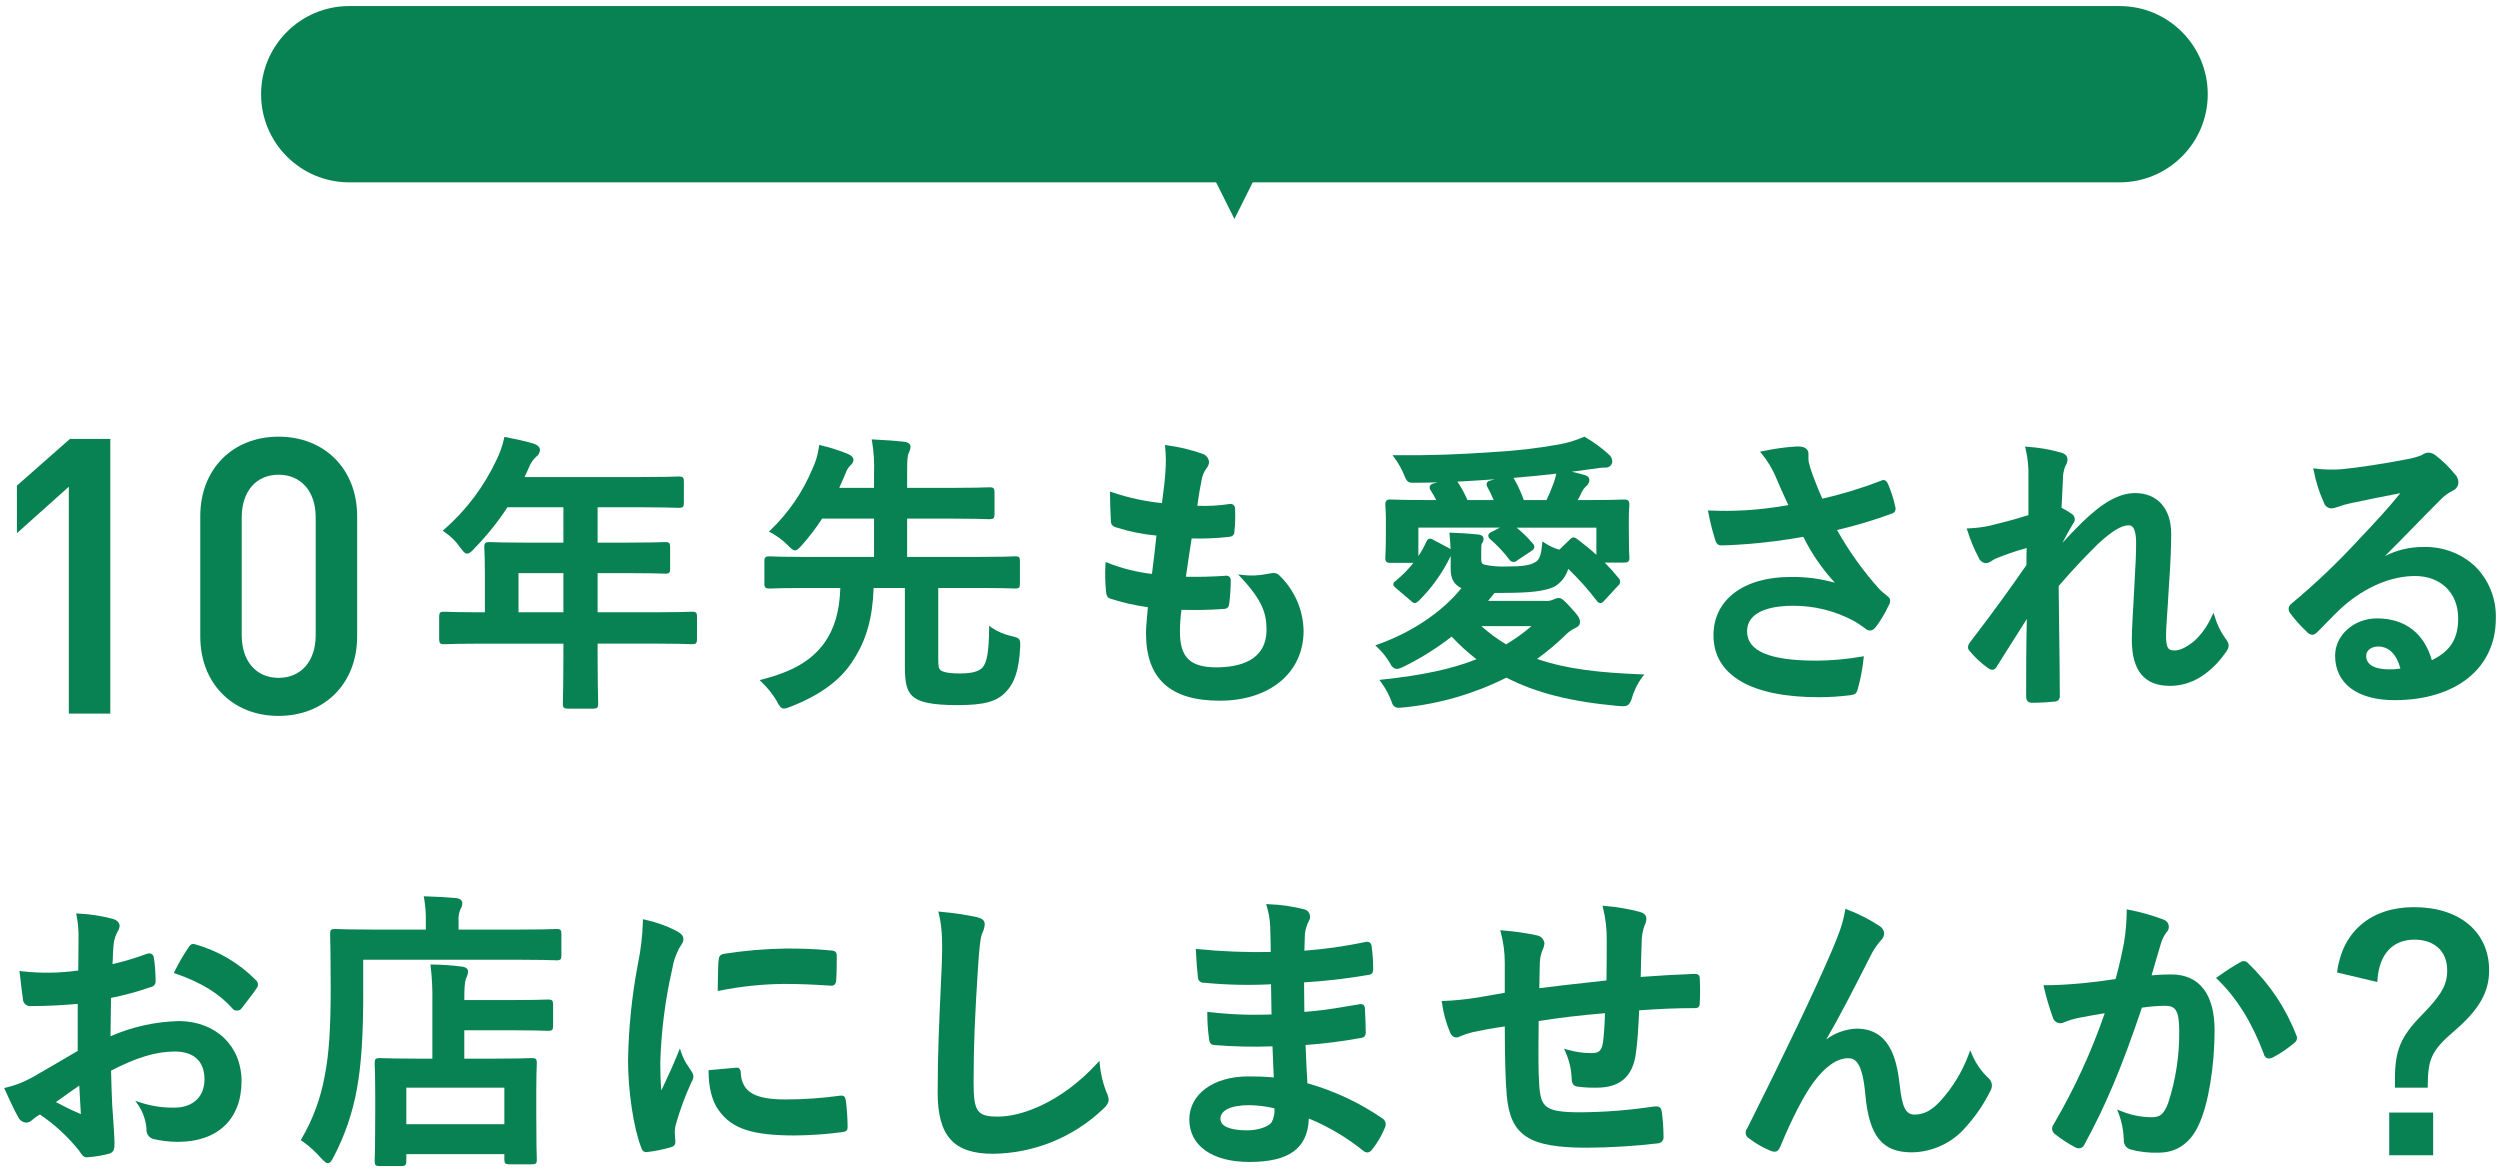 <?xml version="1.0" encoding="UTF-8"?>
<svg id="_レイヤー_1" data-name=" レイヤー 1" xmlns="http://www.w3.org/2000/svg" width="610" height="286" version="1.1" viewBox="0 0 610 286">
  <defs>
    <style>
      .cls-1 {
        fill: #088153;
        stroke-width: 0px;
      }
    </style>
  </defs>
  <g id="_グループ_26853" data-name=" グループ 26853">
    <g id="_グループ_26806" data-name=" グループ 26806">
      <g id="_グループ_26803" data-name=" グループ 26803">
        <path id="_パス_37525" data-name=" パス 37525" class="cls-1" d="M16.798,174.117h10.115v-67.012h-9.858l-12.926,11.384v11.61l12.669-11.345s0,55.363 0,55.363Z"/>
        <g id="_グループ_26805" data-name=" グループ 26805">
          <g id="_グループ_26804" data-name=" グループ 26804">
            <path id="_パス_37526" data-name=" パス 37526" class="cls-1" d="M87.142,155.304v-29.382c0-11.403-7.889-19.373-19.185-19.373-11.239,0-19.088,7.97-19.088,19.373v29.382c0,11.408,7.851,19.377,19.09,19.377,11.3,0,19.185-7.968,19.185-19.377M58.984,126.204c0-6.3,3.522-10.372,8.975-10.372,5.51,0,9.068,4.069,9.068,10.372v28.821c0,6.3-3.558,10.372-9.068,10.372-5.453,0-8.975-4.069-8.975-10.372,0,0,0-28.821-0-28.821Z"/>
            <path id="_パス_37527" data-name=" パス 37527" class="cls-1" d="M168.89,149.255c-.09,0-.254.008-.52.016-1,.038-3.336.123-8.19.123h-14.361v-9.554h7.044c5.466,0,8.064.088,9.04.123.26.011.421.016.509.016.943,0,1.1-.369,1.1-1.192v-5.335c0-.823-.161-1.192-1.1-1.192-.088,0-.249.008-.509.016-.976.036-3.577.129-9.04.129h-7.044v-8.632h10.324c5.4,0,8.037.093,9.027.129.268.008.435.016.52.016.924,0,1.176-.26,1.176-1.2v-5.263c0-.935-.252-1.19-1.176-1.19-.085,0-.252.005-.517.016-.993.033-3.626.12-9.029.12h-28.146l1.126-2.468c.358-.933.928-1.77,1.665-2.445l.159-.161c.469-.352.761-.892.8-1.477,0-.963-.878-1.373-1.55-1.605-1.977-.6-4.4-1.107-6.727-1.575l-.4-.079-.082.4c-.39,1.764-.988,3.476-1.78,5.1-3.032,6.52-7.391,12.335-12.799,17.073l-.4.358.454.3c1.499.987,2.79,2.258,3.8,3.741.768,1.023,1.162,1.518,1.72,1.518.528,0,1.031-.448,1.756-1.261,3.017-3.075,5.722-6.44,8.077-10.047h13.653v8.636h-8.507c-5.409,0-8.039-.093-9.035-.129-.26-.008-.427-.016-.511-.016-.99,0-1.247.246-1.247,1.192,0,.107.011.306.022.61.038.891.118,2.74.118,5.789v9.543h-1.261c-4.859,0-7.2-.085-8.193-.123-.265-.008-.432-.016-.52-.016-.913,0-1.179.254-1.179,1.121v5.614c0,.938.254,1.2,1.179,1.2.088,0,.254-.008.52-.016,1-.041,3.333-.129,8.193-.129h20.421v3.076c0,6.021-.09,9.612-.126,10.965-.008.331-.014.536-.014.618,0,.952.257,1.2,1.25,1.2h6.2c.924,0,1.179-.26,1.179-1.2,0-.063-.005-.241-.014-.528-.036-1.348-.126-4.933-.126-11.056v-3.081h14.361c4.854,0,7.195.088,8.19.129.265.008.429.016.52.016.924,0,1.176-.26,1.176-1.2v-5.615c0-.867-.263-1.121-1.176-1.121M137.47,149.391h-10.954v-9.551h10.954v9.551Z"/>
            <path id="_パス_37528" data-name=" パス 37528" class="cls-1" d="M245.394,168.863c2.215-2.259,3.268-5.551,3.53-11.006.077-1.977-.052-2.149-1.982-2.62-1.762-.363-3.437-1.064-4.933-2.062l-.656-.514-.008.831c-.063,5.491-.539,8.215-1.624,9.388-.7.714-1.906,1.444-5.559,1.444-3.577,0-4.485-.6-4.725-.875-.438-.446-.506-.894-.506-3.194v-16.792h10.038c4.917,0,7.263.085,8.266.123.26.008.424.016.511.016,1.009,0,1.11-.345,1.11-1.192v-5.547c0-.842-.161-1.121-1.11-1.121-.088,0-.252.008-.514.016-1,.038-3.347.126-8.264.126h-17.633v-9.345h10.6c5.406,0,8.039.1,9.029.129.268.008.432.016.517.016.924,0,1.179-.26,1.179-1.195v-5.326c0-.935-.178-1.266-1.179-1.266-.085,0-.249.008-.517.014-.99.036-3.623.129-9.029.129h-10.6v-3.928c0-2.535.057-3.927.394-4.553.049-.134.1-.257.145-.372.18-.373.282-.778.3-1.192,0-.615-.582-1.083-1.479-1.192-2.425-.283-4.73-.417-7.489-.567l-.525-.03.1.52c.431,2.581.592,5.199.481,7.813v3.5h-8.487c.3-.654.591-1.334.894-2.045.211-.495.421-1,.648-1.507.235-.713.626-1.365,1.143-1.909.464-.312.751-.826.775-1.384,0-.558-.446-1.031-1.378-1.449-2.124-.858-4.31-1.554-6.539-2.082l-.435-.1-.063.44c-.247,1.917-.804,3.782-1.649,5.521-2.332,5.574-5.785,10.608-10.145,14.791l-.418.4.514.26c1.475.796,2.827,1.803,4.013,2.988.87.883,1.3,1.326,1.821,1.326.541,0,1.025-.511,1.772-1.345,1.779-2.009,3.405-4.149,4.865-6.4h12.67v9.347h-16.728c-4.98,0-7.29-.088-8.277-.126-.254-.008-.416-.016-.5-.016-.878,0-1.247.156-1.247,1.121v5.543c0,.946.257,1.192,1.247,1.192.088,0,.249-.008.5-.016.987-.038,3.3-.123,8.277-.123h8.5c-.178,5.697-1.438,9.992-3.957,13.497-3.143,4.247-7.637,6.88-15.031,8.8l-.706.186.522.506c1.402,1.334,2.618,2.85,3.615,4.508.621,1.2,1,1.933,1.829,1.933.47-.05.928-.179,1.356-.38l.394-.148c7.219-2.844,12.163-6.525,15.105-11.25,3.2-4.865,4.753-10.326,5-17.657h7.624v19.141c0,4.042.473,5.923,1.8,7.195,1.624,1.575,4.919,2.248,11.017,2.248,6.484,0,9.571-.834,11.791-3.178"/>
            <path id="_パス_37529" data-name=" パス 37529" class="cls-1" d="M318.077,153.928c-.095-5.19-2.283-10.122-6.068-13.675-.497-.416-1.167-.559-1.791-.383l-.99.156c-1.973.418-4.002.511-6.005.273l-1.127-.145.774.831c5.182,5.565,6.161,8.742,6.161,12.658,0,7.6-6.672,9.188-12.27,9.188-6.374,0-8.857-2.436-8.857-8.69.009-1.786.133-3.57.369-5.341,3.136.057,6.768.063,10.3-.219,1.047,0,1.31-.607,1.381-1.493.218-1.788.336-3.586.355-5.387.035-.365-.095-.727-.353-.987-.351-.24-.789-.315-1.2-.205-3.27.211-6.016.279-9.4.219l.134-.908c.388-2.669.916-6.268,1.274-8.439,2.989.079,5.98-.043,8.953-.364.894-.074,1.493-.353,1.488-1.425.186-1.788.235-3.587.145-5.382.081-.611-.349-1.172-.96-1.253-.066-.009-.132-.012-.199-.008h-.008c-2.659.427-5.355.58-8.045.454.306-2.251.684-4.5,1.045-6.207.157-1.046.56-2.04,1.176-2.9.403-.442.634-1.013.651-1.611-.114-.979-.827-1.784-1.786-2.013-2.743-.97-5.581-1.645-8.467-2.014l-.517-.068.055.52c.201,1.961.225,3.935.071,5.9-.137,2.084-.345,4-.85,7.752-4.13-.42-8.199-1.306-12.13-2.642l-.539-.178v.566c0,2.029.087,3.93.156,5.458l.052,1.159c0,.859.44,1.351,1.392,1.594,3.162,1.001,6.422,1.658,9.724,1.961-.265,2.639-.738,6.648-1.094,9.358-3.699-.426-7.326-1.334-10.79-2.7l-.517-.2-.036.555c-.131,2.223-.085,4.454.139,6.67.063.744.23,1.468,1.042,1.706,2.988.967,6.055,1.667,9.166,2.092l-.112,1.266c-.205,2.308-.345,3.834-.345,5.073,0,11.088,5.882,16.476,17.974,16.476,12.248,0,20.479-6.85,20.479-17.047"/>
            <path id="_パス_37530" data-name=" パス 37530" class="cls-1" d="M394.889,172.255c2.073.208,2.557-.008,3.156-1.485.537-1.995,1.432-3.876,2.642-5.551l.55-.643-.848-.034c-9.913-.416-18.053-1.225-25.344-3.768,2.37-1.718,4.617-3.599,6.727-5.628.7-.754,1.53-1.375,2.45-1.835.32-.131,1.3-.525,1.3-1.515s-.654-1.832-2.2-3.476c-1.682-1.868-2.283-2.412-3.022-2.412-.334.015-.662.099-.963.246l-.257.112c-.708.321-1.491.444-2.264.353h-13.724c.53-.618,1.064-1.272,1.594-1.95h2.1c6.694,0,10.2-.432,12.524-1.542,1.621-.967,2.815-2.513,3.342-4.326,2.507,2.406,4.826,5.001,6.937,7.761.173.314.477.534.829.6.366-.014.705-.195.919-.492l3.476-3.757c.545-.403.66-1.172.257-1.718-.047-.063-.099-.121-.157-.174-1.05-1.31-2.173-2.561-3.363-3.746h4.779c.768,0,1.247-.189,1.247-1.121,0-.074-.005-.17-.016-.317-.036-.55-.123-2-.123-6.793v-2.986c0-1.1.063-1.857.1-2.363.019-.249.036-.432.036-.552,0-.935-.328-1.266-1.247-1.266-.068,0-.208.005-.437.016-.96.036-3.506.129-8.759.129h-2.158c.391-.708.7-1.321.984-1.952.253-.514.596-.979,1.012-1.373.492-.36.802-.918.848-1.526,0-.355-.148-.993-1.129-1.247-1.036-.312-2.108-.585-3.2-.82l6.921-.941c.461-.061.927-.084,1.392-.068.817.021,1.513-.588,1.6-1.4.001-.727-.331-1.415-.9-1.868-1.756-1.58-3.668-2.977-5.707-4.17l-.192-.115-.2.088c-1.938.84-3.967,1.451-6.046,1.821-5.303.954-10.662,1.568-16.043,1.84-7.755.588-15.527.861-23.727.782l-.809-.005.476.656c1.046,1.417,1.898,2.968,2.535,4.61.55,1.288.924,1.463,2.117,1.463,1.7,0,3.664-.033,5.887-.1l-1.058.284c-.371.071-.69.308-.864.643-.091.363-.009.747.221,1.042.495.758.947,1.543,1.354,2.352h-2.054c-5.193,0-7.777-.093-8.75-.129-.238-.011-.38-.016-.451-.016-.979,0-1.176.487-1.176,1.266,0,.112.014.279.03.511.041.52.109,1.392.109,2.833v2.628c0,4.895-.093,6.268-.126,6.784-.008.123-.014.2-.014.254,0,.87.32,1.195,1.176,1.195h5.68c-1.273,1.617-2.723,3.086-4.323,4.381-.3.227-.566.462-.58.809s.254.623.566.9l3.733,3.175c.829.84,1.222.555,1.769.107l.2-.17c3.183-3.16,5.8-6.843,7.736-10.889v3.268c0,2.292.809,3.73,2.614,4.578-4.654,5.788-12.047,10.778-20.382,13.739l-.626.221.476.459c1.292,1.216,2.394,2.62,3.268,4.165.243.624.812,1.062,1.477,1.138.475-.041.938-.175,1.362-.394,4.269-2.068,8.307-4.582,12.046-7.5,1.865,2,3.888,3.846,6.049,5.521-5.961,2.374-13.1,3.91-22.984,4.96l-.692.077.4.569c1.145,1.538,2.049,3.242,2.68,5.053.198.778.946,1.285,1.742,1.181.398-.008.795-.036,1.19-.085,8.694-.879,17.155-3.341,24.963-7.265,7.257,3.73,15.7,5.866,27.337,6.916M362.789,117.819c-.11.297-.081.627.079.9.596,1.066,1.124,2.168,1.581,3.3h-6.38c-.685-1.569-1.508-3.075-2.458-4.5l.678-.038c2.6-.148,5.491-.312,8.439-.536l-1.1.32c-.348.043-.656.245-.834.547M369.302,116.603c3.6-.282,7.216-.667,10.432-1.028-.213,1.031-.523,2.039-.927,3.011-.428,1.169-.918,2.315-1.468,3.432h-5.524c-.667-1.879-1.509-3.691-2.513-5.414M373.694,152.771c-1.939,1.657-4.015,3.145-6.207,4.449-2.153-1.286-4.177-2.776-6.046-4.449h12.253ZM353.697,130.442c.126,1.184.2,2.322.243,3.566-.126-.111-.266-.204-.416-.279l-3.888-2.054c-.274-.197-.617-.273-.949-.211-.328.1-.5.4-.67.757-.548,1.206-1.194,2.365-1.933,3.465v-6.944h19.9l-2.264,1.154c-.3.137-.516.41-.582.733-.01.324.128.635.375.845,1.782,1.533,3.397,3.251,4.818,5.124.365.542,1.1.685,1.642.32.063-.043.122-.091.176-.145l3.618-2.409c.302-.163.52-.446.6-.779.035-.329-.074-.658-.3-.9-1.216-1.432-2.56-2.751-4.014-3.94h19.462v6.618c-1.633-1.468-3.309-2.786-4.638-3.806-.588-.446-1.064-.7-1.788.036l-2.617,2.538c-1.264-.367-2.465-.926-3.56-1.657l-.574-.377-.06.681c-.2,2.209-.531,3.7-1.553,4.312-1.37.864-3.147,1.143-7.307,1.143-1.696.05-3.391-.089-5.056-.416-.826-.208-.943-.511-.943-1.518v-1.5c0-1.54.008-1.952.2-2.248.245-.309.372-.696.358-1.091,0-.941-1.072-1.023-1.414-1.05-2.095-.221-4.2-.361-6.44-.429l-.47-.014.044.475 0.0 0Z"/>
            <path id="_パス_37531" data-name=" パス 37531" class="cls-1" d="M451.589,169.622c.946-.164,1.384-.377,1.649-1.28.716-2.514,1.211-5.086,1.479-7.687l.052-.541-.531.1c-3.659.636-7.364.965-11.078.984-11.351,0-16.869-2.33-16.869-7.126,0-5.455,7.028-6.268,11.222-6.268,5.079-.019,10.086,1.208,14.58,3.574.834.447,1.634.955,2.393,1.52l.407.293c.577.44.87.651,1.365.651.708,0,1.173-.454,1.728-1.236,1.055-1.462,1.971-3.021,2.735-4.654.293-.415.459-.906.479-1.414,0-.528-.355-.829-.774-1.176l-.082-.068c-.613-.472-1.199-.978-1.756-1.515-3.973-4.424-7.446-9.274-10.356-14.46,4.538-1.049,9.004-2.385,13.372-4,.331-.08.613-.294.779-.591.17-.371.185-.794.041-1.176-.415-1.887-1.006-3.73-1.764-5.507-.517-.963-.971-1.124-1.838-.684-4.619,1.771-9.357,3.214-14.179,4.318-.662-1.436-1.179-2.759-1.769-4.28l-.448-1.151c-.438-1.143-.805-2.312-1.1-3.5-.077-.464-.1-.936-.068-1.406.005-.17.011-.336.011-.5,0-1.687-1.49-1.906-2.781-1.906-2.816.162-5.614.545-8.37,1.146l-.684.126.443.536c1.393,1.695,2.536,3.581,3.394,5.6l.03.068c1,2.4,1.873,4.3,2.888,6.486l.167.355c-3.453.617-6.938,1.037-10.438,1.258-2.806.164-5.641.186-8.671.068l-.522-.022.109.514c.406,2.169.942,4.311,1.605,6.415.194.788.522,1.594,1.515,1.594,2.015,0,5.756-.276,6.858-.361,4.586-.391,8.545-.908,13.191-1.725,2.022,4.077,4.616,7.845,7.703,11.189-3.54-.992-7.207-1.462-10.883-1.395-11.381,0-18.737,5.576-18.737,14.206,0,9.76,9.131,15.133,25.7,15.133,2.608-.005,5.213-.174,7.8-.506"/>
            <path id="_パス_37532" data-name=" パス 37532" class="cls-1" d="M502.592,169.786c0-4.575-.071-9.9-.148-15.543-.049-3.79-.1-7.627-.131-11.253,3.558-4.178,6.73-7.424,9.623-10.3,3.454-3.167,5.7-4.517,7.525-4.517,1.447,0,1.75,2.33,1.75,4.285,0,2.9-.128,5.209-.44,10.788l-.044.845c-.355,6.12-.561,10.036-.561,11.972,0,7.6,3.052,11.291,9.33,11.291,6.516,0,11.056-4.542,13.711-8.343,1.045-1.425.514-2.322-.284-3.336-1.124-1.588-1.975-3.352-2.518-5.22l-.323-.911-.429.861c-.958,2.2-2.347,4.187-4.083,5.844-1.854,1.586-3.59,2.458-4.892,2.458-1.381,0-2.166-.167-2.166-3.642,0-1.192.1-2.658.254-4.878.126-1.808.284-4.083.44-7.033.487-6.514.561-10.922.561-12.97,0-6.09-3.361-9.872-8.775-9.872-3.858,0-7.834,2.188-12.9,7.091-2.021,2.007-3.377,3.415-4.87,5.073.818-1.6,1.69-3.178,2.628-4.747.57-.626.525-1.595-.1-2.166-.081-.074-.17-.139-.266-.194-.789-.544-1.612-1.036-2.464-1.474.131-3.087.2-4.561.334-6.836-.029-1.131.167-2.257.577-3.312.31-.463.496-.998.541-1.553,0-.957-.53-1.5-1.742-1.808-2.623-.738-5.316-1.198-8.035-1.372l-.585-.055.148.569c.519,2.225.749,4.507.684,6.79v9.374c-3.651,1.154-7.5,2.117-9.489,2.592-1.654.352-3.334.564-5.023.634l-.561.019.186.528c.703,2.276,1.619,4.482,2.735,6.587.271.76.958,1.293,1.761,1.367.576-.063,1.121-.292,1.57-.659.196-.139.402-.263.618-.369,2.528-1.059,5.122-1.954,7.766-2.677-.049,1.425-.052,2.661-.052,4.159-4.189,6.024-7.766,11.015-13.552,18.562-1.094,1.244-.7,2.078-.227,2.5,1.288,1.549,2.774,2.921,4.422,4.08.352.311.819.456,1.285.4.406-.156.728-.474.889-.878,2.324-3.656,4.821-7.6,7.282-11.518-.167,6.041-.167,12.806-.167,18.833,0,.4,0,1.624,1.386,1.624,1.816.002,3.63-.094,5.436-.287.692.074,1.314-.427,1.388-1.12.01-.095.009-.191-.002-.286"/>
            <path id="_パス_37533" data-name=" パス 37533" class="cls-1" d="M593.368,161.093c-1.854-6.585-6.585-10.205-13.366-10.205-5.641,0-10.235,4.077-10.235,9.087,0,6.8,5.414,10.862,14.487,10.862,15.021,0,24.728-7.81,24.728-19.894.156-4.721-1.633-9.3-4.949-12.664-3.438-3.236-8.024-4.968-12.743-4.813-3.26-.024-6.478.741-9.379,2.229,2.376-2.36,4.657-4.7,6.875-6.968,2.169-2.223,4.411-4.52,6.68-6.776.854-.898,1.856-1.642,2.962-2.2.847-.347,1.407-1.163,1.427-2.078-.023-.741-.331-1.445-.859-1.966-1.39-1.728-2.984-3.281-4.747-4.627-.522-.423-1.175-.65-1.846-.643-.545.078-1.063.287-1.509.61-1.199.482-2.449.826-3.726,1.027-5.239,1.031-11.433,1.98-15.767,2.415-2.131.159-4.272.111-6.393-.142l-.6-.079.142.582c.51,2.668,1.335,5.265,2.456,7.739.237.861,1.018,1.459,1.911,1.463.53-.053,1.049-.182,1.542-.383.934-.345,1.892-.624,2.866-.834,4.1-.881,8.537-1.775,12.352-2.5-2.877,3.563-5.833,6.782-10.09,11.269-5.143,5.602-10.657,10.85-16.506,15.71-.685.505-.854,1.458-.386,2.168,1.23,1.682,2.618,3.243,4.146,4.66.327.417.806.686,1.332.749.509,0,.93-.328,1.485-.891l1.274-1.307c1.633-1.676,3.175-3.26,4.764-4.712,5.513-4.8,11.753-7.435,17.569-7.435,6.3,0,10.528,4.148,10.528,10.326,0,4.977-1.868,7.968-6.429,10.219M585.696,163.131c-.893.144-1.796.209-2.7.194-3.645,0-5.652-1.165-5.652-3.284,0-1.326,1.233-2.292,2.934-2.292,2.6,0,4.507,1.906,5.42,5.382"/>
            <path id="_パス_37534" data-name=" パス 37534" class="cls-1" d="M47.489,230.383c-.859-.238-1.217.35-1.643,1.028-1.211,1.782-2.291,3.65-3.229,5.589l-.2.413.435.15c6.246,2.155,10.687,4.9,13.924,8.57.209.289.549.453.905.438h.1c.401.029.794-.12,1.075-.407.364-.492.82-1.083,1.3-1.7.881-1.138,1.879-2.426,2.483-3.374.474-.586.389-1.444-.191-1.925-4.128-4.191-9.288-7.22-14.959-8.782"/>
            <path id="_パス_37535" data-name=" パス 37535" class="cls-1" d="M43.69,249.142c-5.762.134-11.443,1.39-16.724,3.7.025-1.5.041-3.013.057-4.526.016-1.613.033-3.224.06-4.821,3.286-.653,6.522-1.538,9.683-2.647.753-.093,1.29-.777,1.2-1.531.001-1.871-.14-3.739-.421-5.589-.011-.371-.196-.716-.5-.93-.378-.214-.836-.233-1.231-.052-2.731,1.006-5.522,1.841-8.357,2.5.066-1.969.139-3.648.328-5.33.159-.923.472-1.812.927-2.631.268-.4.431-.861.473-1.34,0-.809-.654-1.479-1.687-1.745-2.741-.733-5.553-1.167-8.387-1.293l-.544-.036.12.536c.359,1.867.518,3.766.476,5.666,0,1.627-.019,3.153-.038,4.58-.014,1.11-.025,2.163-.027,3.153-4.579.647-9.221.707-13.815.178l-.53-.082.06.533c.328,2.931.588,5.021.768,6.2-.039.993.734,1.83,1.728,1.869.117.005.234-.002.35-.02,4.539,0,8.132-.276,11.3-.53v11.473l-.145.085c-4.865,2.855-8.081,4.744-11,6.4-1.982,1.102-4.106,1.927-6.312,2.451l-.484.115.2.454c.673,1.5,2.33,5.157,3.229,6.65.347.749,1.065,1.259,1.887,1.34.545-.005,1.067-.22,1.457-.6.596-.529,1.244-.995,1.936-1.39,3.627,2.439,6.856,5.422,9.576,8.843l.191.29c.489.73.878,1.321,1.671,1.321.058 0.0.115-.003.172-.011,1.767-.121,3.518-.409,5.231-.859,1.389-.336,1.373-1.567,1.362-2.469v-.279c0-1.293-.216-4.37-.407-7.085l-.153-2.174c-.134-3.03-.2-5.434-.271-8.269,6.2-3.229,11-4.668,15.54-4.668,4.679,0,7.255,2.4,7.255,6.765,0,5.105-3.831,6.918-7.112,6.918-2.912.081-5.815-.345-8.581-1.258l-1.2-.41.733,1.034c1.155,1.734,1.847,3.734,2.012,5.811-.142,1.197.665,2.301,1.849,2.529,1.906.429,3.854.648,5.808.654,9.727,0,15.535-5.551,15.535-14.846,0-8.54-6.273-14.559-15.248-14.63M19.733,271.808c-.036-.005-.082-.014-.142-.027-2.122-.878-4.318-2-5.945-2.871,2.065-1.507,4.044-2.882,5.7-4.028.044.736.085,1.534.123,2.33.088,1.649.17,3.292.254,4.427.007.056.01.113.011.17"/>
            <path id="_パス_37536" data-name=" パス 37536" class="cls-1" d="M135.871,226.673c-.107,0-.293.008-.591.019-1.061.038-3.544.126-8.745.126h-14.643v-2.079c-.078-.965.067-1.936.424-2.836.316-.464.485-1.013.484-1.575,0-.5-.391-1.08-1.488-1.19-2.439-.219-4.865-.361-7.413-.429l-.514-.014.1.506c.323,1.874.461,3.776.413,5.677v1.939h-12.832c-5.28,0-7.8-.088-8.884-.129-.268-.008-.438-.016-.522-.016-.954,0-1.107.353-1.107,1.195,0,.079,0,.271.011.588.036,1.5.126,5.491.126,12.852,0,9.71-.432,16.046-1.452,21.179-.964,5.417-2.881,10.621-5.663,15.368l-.2.345.339.211c1.692,1.188,3.233,2.579,4.589,4.14.826.837,1.239,1.261,1.687,1.261.613,0,.957-.656,1.479-1.649,2.698-5.172,4.591-10.724,5.614-16.467,1.066-5.83,1.542-12.912,1.542-22.967v-8.552h37.91c5.2,0,7.684.088,8.745.126.3.011.484.019.591.019.949,0,1.107-.369,1.107-1.192v-5.261c0-.842-.153-1.195-1.107-1.195"/>
            <path id="_パス_37537" data-name=" パス 37537" class="cls-1" d="M133.783,243.881c-.085,0-.252.008-.517.016-1.053.036-3.528.12-8.75.12h-11.226v-.014c0-2.22.033-4.455.457-5.319l.088-.205c.236-.469.359-.987.361-1.512,0-.582-.61-1.023-1.54-1.121-2.373-.308-4.762-.475-7.154-.5l-.484-.014.068.479c.332,2.837.47,5.693.413,8.548v13.952h-3.635c-5.217,0-7.692-.085-8.748-.123-.265-.008-.432-.016-.52-.016-.924,0-1.176.257-1.176,1.192,0,.12.005.317.019.613.038.938.118,2.885.118,6.779v5.19c0,7.6-.09,10.055-.126,10.979-.005.2-.011.32-.011.4,0,.935.252,1.195,1.176,1.195h5.368c.924,0,1.179-.26,1.179-1.195v-1.72h23.921v1.367c0,.867.265,1.121,1.179,1.121h5.573c.913,0,1.176-.254,1.176-1.121,0-.082-.005-.205-.014-.407-.033-.938-.123-3.429-.123-10.9v-5.9c0-3.112.077-4.93.115-5.8.014-.3.022-.489.022-.6,0-.935-.252-1.192-1.176-1.192-.087,0-.252.008-.517.016-1.061.038-3.541.123-8.822.123h-7.187v-6.927h11.225c5.223,0,7.7.088,8.75.129.265.008.432.016.517.016.924,0,1.176-.26,1.176-1.2v-5.259c0-.935-.252-1.19-1.176-1.19M99.144,265.394h23.919v8.915h-23.919v-8.915Z"/>
            <path id="_パス_37538" data-name=" パス 37538" class="cls-1" d="M204.961,267.348c-4.394.606-8.824.913-13.26.919-7.493,0-10.563-1.769-10.949-6.27.06-.458-.073-.92-.369-1.274-.221-.171-.503-.243-.779-.2l-6.71.6v.372c0,3.94.922,7.4,2.516,9.483,3.167,4.427,8.165,6.076,18.45,6.076,3.815-.027,7.625-.291,11.408-.788,1.329-.159,1.548-.364,1.548-1.471-.022-2.065-.163-4.128-.424-6.177-.161-1.1-.487-1.381-1.43-1.269"/>
            <path id="_パス_37539" data-name=" パス 37539" class="cls-1" d="M191.35,240.077c3.435,0,7.036.134,11.313.424.32.051.647-.02.916-.2.278-.27.439-.638.448-1.025.139-2.007.139-3.984.139-6.076,0-1.127-.577-1.266-1.974-1.332-3.027-.293-6.319-.429-10.35-.429-5.091.073-10.17.505-15.2,1.291-.9.18-1.22.563-1.3,1.57-.118,1-.134,2.322-.18,4.96l-.041,2.543.492-.09c5.182-1.044,10.451-1.592,15.737-1.636"/>
            <path id="_パス_37540" data-name=" パス 37540" class="cls-1" d="M168.636,261.277c-.211-.339-.418-.659-.623-.968-.752-1.047-1.348-2.197-1.769-3.415l-.345-1.086-.424,1.056c-1.362,3.353-2.368,5.494-3.342,7.561-.257.547-.509,1.083-.763,1.632-.186-2.086-.263-4.151-.263-6.765.225-7.702,1.202-15.363,2.918-22.874.279-1.73.834-3.405,1.643-4.96.916-1.444,1.083-1.7,1.083-2.313,0-.911-.67-1.447-1.818-2.065-2.393-1.212-4.934-2.11-7.558-2.669l-.511-.129v.525c-.096,3.54-.511,7.063-1.242,10.528-1.451,7.716-2.247,15.54-2.379,23.39,0,7.586,1.362,16.558,3.224,21.3.263.938.837,1.094,1.181,1.094.054-0.0.108-.004.161-.011,1.951-.218,3.88-.604,5.766-1.151.809-.186,1.225-.632,1.225-1.324-.005-.281-.026-.561-.063-.84-.047-.383-.073-.768-.077-1.154-.037-.706.029-1.413.194-2.1,1.021-3.644,2.334-7.199,3.927-10.632.268-.397.409-.866.407-1.345-.057-.408-.215-.795-.459-1.127l-.093-.158v0Z"/>
            <path id="_パス_37541" data-name=" パス 37541" class="cls-1" d="M268.354,259.742l-.093-.905-.618.67c-8.794,9.557-18.472,12.945-24.086,12.945-5.16,0-6-1.176-6-8.4,0-9.349.353-16.59,1.045-27.49.323-5.064.6-7.547.949-8.551l.159-.394c.321-.66.513-1.374.566-2.106,0-1.11-.952-1.5-1.983-1.747-2.799-.595-5.633-1.014-8.485-1.255l-.861-.1.139.572c.982,4.014.839,8.245.7,12.335l-.016.558c-.079,1.898-.168,3.878-.265,5.939-.334,7.263-.714,15.491-.714,24.794,0,10.594,3.916,14.917,13.511,14.917,9.93-.116,19.454-3.958,26.684-10.766,1.116-1,1.531-1.679,1.531-2.51-.071-.652-.272-1.284-.591-1.857-.827-2.132-1.356-4.368-1.572-6.645"/>
            <path id="_パス_37542" data-name=" パス 37542" class="cls-1" d="M319.008,264.31c-.172-2.743-.3-5.628-.413-8.417l-.041-.913c4.451-.318,8.882-.878,13.273-1.676.733-.071,1.414-.29,1.414-1.406,0-1.9-.112-3.979-.183-5.354l-.027-.52c.001-.338-.15-.659-.41-.875-.366-.189-.795-.211-1.178-.06-1.184.186-2.278.366-3.325.541-3.262.59-6.553,1.015-9.858,1.272,0-1.1-.016-2.223-.033-3.369-.016-1.244-.033-2.519-.033-3.837,5.275-.312,10.528-.922,15.734-1.827.842-.112,1.129-.5,1.129-1.545-.003-1.747-.12-3.492-.353-5.223.012-.429-.163-.842-.479-1.132-.367-.206-.806-.239-1.2-.09-4.866,1.015-9.793,1.713-14.75,2.089.022-.667.033-1.22.044-1.715.022-.853.038-1.537.079-2.365.122-1.132.462-2.229,1-3.232.287-.497.337-1.097.137-1.635-.196-.519-.614-.923-1.14-1.1-2.9-.767-5.878-1.201-8.876-1.293l-.585-.036.167.561c.452,1.514.727,3.076.818,4.654l.033,1.088c.055,1.8.1,3.372.107,5.39-5.942.115-11.886-.122-17.8-.708l-.481-.057.025.484c.134,2.786.268,4.526.489,6.421-.005.754.602,1.369,1.356,1.374.059 0.0.117-.003.175-.01h.008c5.417.527,10.865.652,16.3.372.03,1.214.046,2.442.06,3.67s.03,2.469.06,3.689c-5.076.21-10.161.015-15.207-.582l-.462-.057v.465c-.001,2.033.14,4.063.421,6.076.082,1.124.522,1.583,1.482,1.583h0c4.657.373,9.331.473,14,.3.063,1.928.161,4.146.268,6.519l.046,1.065c-2.986-.246-4.578-.246-6.259-.246-8.447,0-14.348,4.323-14.348,10.512,0,6.391,5.606,10.361,14.627,10.361,9.729,0,14.244-3.276,14.539-10.6,4.753,1.963,9.202,4.593,13.213,7.81.307.32.738.49,1.181.465.436-.09.817-.35,1.061-.722,1.31-1.649,2.372-3.48,3.153-5.436.344-.778.066-1.69-.653-2.144-5.591-3.839-11.773-6.737-18.3-8.578M310.962,270.423c.104,1.179-.133,2.364-.681,3.413-.886,1.159-3.361,1.969-6.013,1.969-4.126,0-6.489-1.015-6.489-2.789,0-2.136,2.592-3.358,7.115-3.358,2.044.039,4.078.296,6.068.766"/>
            <path id="_パス_37543" data-name=" パス 37543" class="cls-1" d="M413.488,237.624c-4.37.167-8.447.4-13.156.749.068-3.2.137-5.838.271-9.486.081-1.006.294-1.997.634-2.948l.022-.1c.271-.492.428-1.039.459-1.6,0-1.121-.779-1.5-1.608-1.739-2.788-.735-5.636-1.219-8.51-1.447l-.6-.068.15.58c.639,2.62.939,5.311.891,8.007,0,2.488,0,6.2-.06,9.658-1.263.142-2.666.3-4.129.459-4.129.459-8.786.973-12.256,1.427.025-.984.038-2,.052-2.97.019-1.274.038-2.464.071-3.361.057-1.036.285-2.055.675-3.016.256-.507.408-1.06.446-1.627-.114-.953-.834-1.722-1.777-1.9-2.779-.601-5.596-1.008-8.431-1.217l-.569-.046.14.552c.646,2.429.971,4.932.965,7.446v7.258c-.979.164-2.051.353-3.1.541-1.687.3-3.284.585-4.422.749-2.451.376-4.922.612-7.4.705h-.47l.066.47c.343,2.484,1.01,4.912,1.985,7.222.173.499.539.909,1.015,1.138.448.138.933.084,1.34-.15.919-.407,1.87-.736,2.844-.984l.205-.057c2.54-.541,4.687-.954,7.938-1.419.005,7.821.167,13.353.487,16.913.875,9.713,5.417,12.675,19.434,12.675,5.861-.025,11.716-.383,17.536-1.072.801-.093,1.374-.818,1.281-1.619-.003-.022-.006-.043-.009-.065-.006-2.022-.148-4.041-.427-6.043-.191-1.173-.706-1.332-1.86-1.263-5.954.905-11.966,1.38-17.988,1.422-8.685,0-9.658-1.247-10.041-6.587-.252-3.689-.216-7.616-.156-14.118l.014-1.572c5.157-.807,10.867-1.477,16.175-1.9-.079,2.847-.235,5.155-.473,7.036-.32,2.3-1.181,2.7-2.868,2.7-1.968-.006-3.925-.288-5.814-.837l-.823-.23.339.785c.885,1.969,1.394,4.087,1.5,6.243,0,1.318.3,2.158,1.747,2.253,1.452.177,2.915.25,4.378.219,5.65,0,8.77-2.7,9.535-8.242.4-2.7.621-6.079.823-10.629,4.731-.361,9.262-.541,13.47-.541,1.034,0,1.321-.3,1.318-1.375.103-1.953.103-3.91,0-5.863,0-1.124-.82-1.086-1.263-1.118"/>
            <path id="_パス_37544" data-name=" パス 37544" class="cls-1" d="M481.137,257.209l-.41-.946-.35.971c-1.558,4.23-3.921,8.118-6.957,11.449-2.043,2.24-4.028,3.281-6.248,3.281-2.166,0-3.052-1.742-3.634-7.173-.766-6.825-2.625-13.8-10.583-13.8-2.66.114-5.224,1.033-7.35,2.636,3.276-5.611,6.543-12.021,10.273-19.344l.916-1.8c.6-1.06,1.304-2.059,2.1-2.981.546-.469.856-1.156.845-1.876-.102-.688-.505-1.296-1.1-1.657-2.473-1.629-5.119-2.98-7.889-4.028l-.473-.2-.088.506c-.569,3.251-1.526,5.8-3.459,10.29-4.143,9.6-11.006,24-20.394,42.76-.587.671-.519,1.691.152,2.277.07.061.145.116.225.165,1.68,1.293,3.531,2.347,5.5,3.131,1.143.353,1.682.079,2.174-1.088,2.874-6.924,5.753-12.5,8.105-15.7,2.841-3.847,5.767-5.879,8.45-5.879,1.772,0,3.506,1.066,4.189,8.8.922,10.2,4.1,14.17,11.351,14.17,5.046-.071,9.821-2.293,13.123-6.109,2.424-2.678,4.465-5.68,6.062-8.92.639-1.046.395-2.406-.569-3.164-1.709-1.626-3.057-3.594-3.957-5.775"/>
            <path id="_パス_37545" data-name=" パス 37545" class="cls-1" d="M548.609,235.12c-.401-.594-1.19-.781-1.816-.432-1.837,1.031-3.614,2.166-5.321,3.4l-.771.533.361.347c4.742,4.567,8.444,10.542,11.315,18.215.073.423.344.785.73.974.167.076.349.114.533.112.323-.009.64-.095.924-.249,1.899-1,3.679-2.21,5.308-3.607.6-.427.774-1.242.4-1.876-2.554-6.596-6.536-12.544-11.66-17.419"/>
            <path id="_パス_37546" data-name=" パス 37546" class="cls-1" d="M529.849,237.764c-.812,0-2.8.025-4.862.222.342-1.143.654-2.24.965-3.325.438-1.52.87-3.024,1.356-4.594.287-.918.727-1.782,1.3-2.554.749-.714.778-1.899.064-2.648-.229-.241-.519-.416-.838-.508-2.733-1.032-5.55-1.825-8.42-2.371l-.5-.107v.509c-.016,2.62-.246,5.235-.689,7.818l-.071.361c-.459,2.272-.933,4.624-1.942,8.31-3.063.473-5.45.779-7.936,1.02-3.705.342-6.53.495-9.158.495h-.525l.126.509c.584,2.497,1.309,4.958,2.174,7.372.287,1.02,1.347,1.614,2.367,1.327.138-.039.272-.093.398-.162,1.212-.501,2.472-.875,3.76-1.118l.164-.03c1.72-.328,3.651-.695,5.978-1.072-3.252,9.434-7.434,18.522-12.483,27.129-.569.71-.455,1.747.256,2.317.027.022.055.043.083.062,1.531,1.215,3.172,2.286,4.9,3.2.418.259.926.332,1.4.2.447-.188.795-.555.96-1.012,5.146-9.426,9.065-18.762,13.952-33.244,1.838-.271,3.691-.423,5.548-.457,2.51,0,3.558.859,3.558,6.2.053,5.936-.853,11.841-2.684,17.488-1.056,2.754-1.931,3.506-4.077,3.506-2.581-.028-5.134-.549-7.52-1.534l-.894-.345.366.883c.756,1.964,1.183,4.039,1.263,6.142l.03.312c-.115,1.059.529,2.054,1.542,2.382,2.285.628,4.654.898,7.022.8,4.386,0,7.772-2.4,9.779-6.921,2.275-4.914,3.8-14.157,3.8-22.992,0-8.748-3.738-13.566-10.517-13.566"/>
            <path id="_パス_37547" data-name=" パス 37547" class="cls-1" d="M589.027,221.343c-10.375,0-17.378,5.822-18.734,15.57l-.049.369,9.825,2.33.027-.484c.407-6.262,3.686-9.855,9-9.855,4.949,0,8.02,2.866,8.02,7.484,0,3.558-1.395,6.016-6.224,10.944-5.122,5.228-6.527,8.575-6.527,15.573v2.119h7.993l.006-.4c.068-6.385.719-8.545,6.544-13.489,5.994-5.149,8.439-9.42,8.439-14.742,0-9.363-7.192-15.415-18.319-15.415"/>
            <rect id="_長方形_14923" data-name=" 長方形 14923" class="cls-1" x="582.971" y="271.464" width="10.717" height="10.421"/>
          </g>
        </g>
      </g>
    </g>
    <g id="_グループ_26808" data-name=" グループ 26808">
      <path id="_長方形_14925" data-name=" 長方形 14925" class="cls-1" d="M85.21,1.48h431.973c11.877,0,21.506,9.629,21.506,21.506h0c0,11.877-9.629,21.506-21.506,21.506H85.21c-11.877,0-21.506-9.629-21.506-21.506h0c0-11.877,9.629-21.506,21.506-21.506Z"/>
      <path id="_パス_37548" data-name=" パス 37548" class="cls-1" d="M295.677,42.379h11.043l-5.523,11.043-5.52-11.043Z"/>
    </g>
  </g>
</svg>
